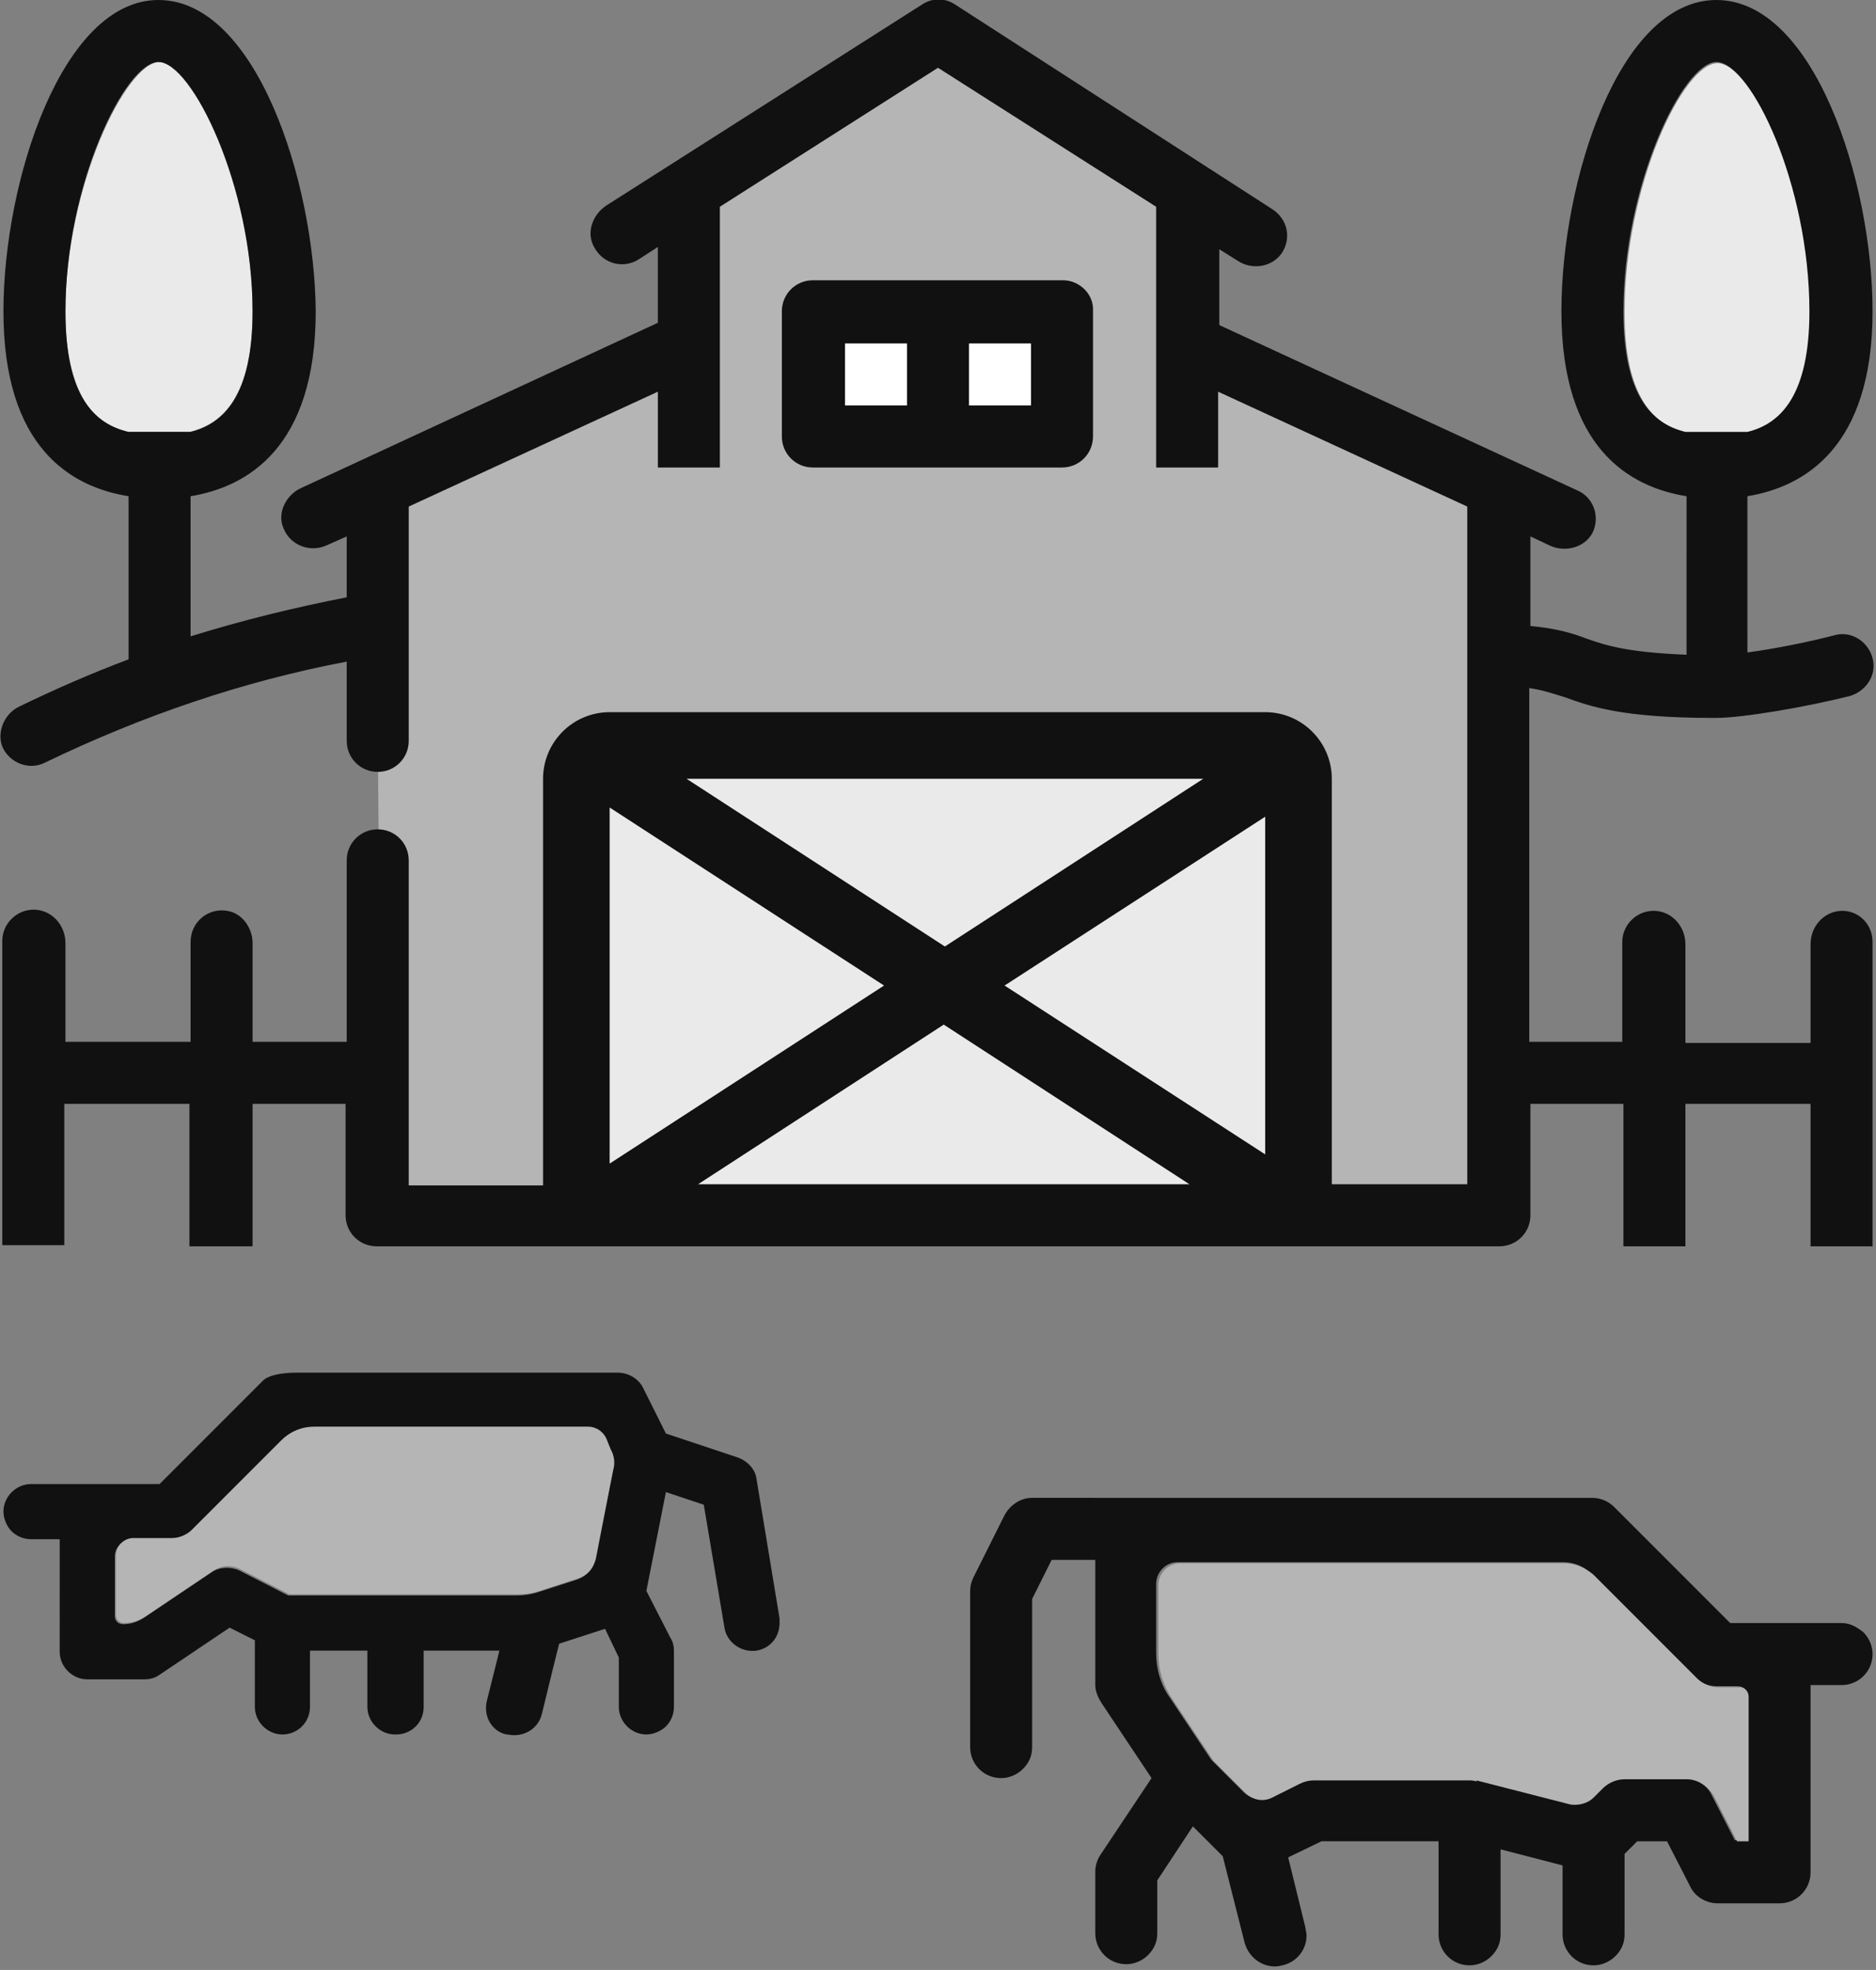 <?xml version="1.0" encoding="utf-8"?>
<!-- Generator: Adobe Illustrator 22.0.1, SVG Export Plug-In . SVG Version: 6.00 Build 0)  -->
<svg version="1.1" id="Layer_1" xmlns="http://www.w3.org/2000/svg" xmlns:xlink="http://www.w3.org/1999/xlink" x="0px" y="0px"
	 viewBox="0 0 163.4 171.5" style="enable-background:new 0 0 163.4 171.5;" xml:space="preserve">
<rect x="0" y="0" width="163.4" height="171.5" fill="#808080" stroke="none"/>
<style type="text/css">
	.st0{fill:#B5B5B5;}
	.st1{fill:#EAEAEA;}
	.st2{fill:#FFFFFF;}
	.st3{fill:#111111;}
	.st4{fill:none;}
</style>
<path class="st0" d="M33.3,106.4c0.7,0,96.2,0,96.2,0l1.8-63.9l-26.6-12.6l-1.1-13.1L82.7,3.5l-23,14.6v11.7l-27,13.3L33.3,106.4z"
	/>
<rect x="50.3" y="64.9" class="st1" width="61.9" height="41.9"/>
<rect x="70.8" y="27" class="st2" width="22.4" height="11.6"/>
<g>
	<g id="XMLID_2_">
		<g>
			<path class="st3" d="M162.3,142.1c0.5,0.5,0.8,1.2,0.8,1.9c0,1.5-1.2,2.7-2.7,2.7h-2.7V163c0,1.5-1.2,2.7-2.7,2.7h-5.4
				c-1,0-2-0.6-2.4-1.5l-2-3.9h-2.6l-1.1,1.1v7c0,0.8-0.3,1.4-0.8,1.9s-1.2,0.8-1.9,0.8c-1.5,0-2.7-1.2-2.7-2.7v-6l-5.4-1.4v7.4
				c0,0.8-0.3,1.4-0.8,1.9s-1.2,0.8-1.9,0.8c-1.5,0-2.7-1.2-2.7-2.7v-8.1h-10.2l-2.9,1.4l1.5,6.1c0,0.2,0.1,0.4,0.1,0.7
				c0,1.2-0.8,2.3-2.1,2.6c-1.4,0.4-2.9-0.5-3.3-2l-1.9-7.5l-2.6-2.6l-3.1,4.7v4.6c0,0.8-0.3,1.4-0.8,1.9s-1.2,0.8-1.9,0.8
				c-1.5,0-2.7-1.2-2.7-2.7v-5.4c0-0.5,0.2-1.1,0.5-1.5l4.4-6.6l-4.4-6.6c-0.3-0.5-0.5-1-0.5-1.5v-10.9h-3.8l-1.7,3.4v12.9
				c0,0.8-0.3,1.4-0.8,1.9s-1.2,0.8-1.9,0.8c-1.5,0-2.7-1.2-2.7-2.7v-13.6c0-0.4,0.1-0.8,0.3-1.2l2.7-5.4c0.5-0.9,1.4-1.5,2.4-1.5
				H98h40.7c0.7,0,1.4,0.3,1.9,0.8l10.1,10.1h4.3h5.4C161.2,141.3,161.8,141.7,162.3,142.1z M152.3,160.3v-12.6c0-0.5-0.4-0.9-1-0.9
				h-1.8c-0.7,0-1.4-0.3-1.9-0.8l-9-9c-0.7-0.7-1.6-1-2.5-1h-33.5c-1.1,0-1.9,0.9-1.9,1.9v6c0,1.4,0.4,2.8,1.2,3.9l3.6,5.4l2.8,2.8
				c0.6,0.6,1.5,0.8,2.3,0.4l2.4-1.2c0.4-0.2,0.8-0.3,1.2-0.3h13.6c0.2,0,0.4,0.1,0.6,0.1v-0.1l8.2,2.1c0.7,0.2,1.5,0,2-0.6l0.8-0.8
				c0.5-0.5,1.2-0.8,1.9-0.8h5.4c1,0,2,0.6,2.4,1.5l2,3.9h1.2L152.3,160.3L152.3,160.3z"/>
			<path class="st0" d="M152.3,147.7v12.6h-1l-2-3.9c-0.5-0.9-1.4-1.5-2.4-1.5h-5.4c-0.7,0-1.4,0.3-1.9,0.8l-0.8,0.8
				c-0.5,0.5-1.3,0.7-2,0.6l-8.2-2.1v0.1c-0.2-0.1-0.4-0.1-0.6-0.1h-13.6c-0.4,0-0.8,0.1-1.2,0.3l-2.4,1.2c-0.8,0.4-1.7,0.2-2.3-0.4
				l-2.8-2.8l-3.6-5.4c-0.8-1.2-1.2-2.5-1.2-3.9v-6c0-1.1,0.9-1.9,1.9-1.9h33.5c0.9,0,1.8,0.4,2.5,1l9,9c0.5,0.5,1.2,0.8,1.9,0.8
				h1.8C151.8,146.8,152.3,147.2,152.3,147.7z"/>
			<path class="st3" d="M67.9,140.9c0,0.1,0,0.3,0,0.4c0,1.2-0.8,2.2-2,2.4c-1.3,0.2-2.6-0.7-2.8-2L61.3,131l-3.3-1.1l-1.7,8.6
				l2.1,4.1c0.2,0.3,0.3,0.7,0.3,1.1v4.9c0,0.7-0.3,1.3-0.7,1.7s-1.1,0.7-1.7,0.7c-1.3,0-2.4-1.1-2.4-2.4v-4.3l-1.2-2.5l-4,1.3
				c0,0-0.9,3.6-1.5,6.1c-0.3,1.3-1.6,2.1-3,1.8h-0.1c-1.3-0.3-2-1.6-1.7-2.9l1.1-4.4h-6.6c0,0,0,2.7,0,4.9c0,1.4-1.1,2.4-2.4,2.4
				h-0.1c-1.3,0-2.4-1.1-2.4-2.4v-4.9h-5v4.9c0,0.7-0.3,1.3-0.7,1.7c-0.4,0.4-1,0.7-1.7,0.7c-1.3,0-2.4-1.1-2.4-2.4v-5.8l-2.2-1.1
				l-6.1,4.1c-0.4,0.3-0.9,0.4-1.3,0.4h-5c-1.3,0-2.4-1.1-2.4-2.4V134H2.7c-0.7,0-1.3-0.3-1.7-0.7s-0.7-1.1-0.7-1.7
				c0-1.3,1.1-2.4,2.4-2.4h4.9h6.3l9-9c0.5-0.5,1.7-0.7,3-0.7h27.9c0.9,0,1.8,0.5,2.2,1.3l2,4l6.3,2.1c0.8,0.3,1.5,1,1.6,1.9
				L67.9,140.9z M53.4,128c0.1-0.6,0-1.2-0.2-1.8l-0.5-0.9c-0.3-0.6-0.9-1-1.6-1H27.3c-1.1,0-2.1,0.4-2.9,1.2l-7.8,7.8
				c-0.5,0.4-1.1,0.7-1.7,0.7h-3.4c-0.8,0-1.5,0.7-1.5,1.5v5.2c0,0.4,0.3,0.7,0.7,0.7c0.7,0,1.3-0.2,1.9-0.6l5.8-3.9
				c0.7-0.5,1.7-0.5,2.4-0.2l4.3,2.2h9.1H45c0.6,0,1.3-0.1,1.9-0.3l3.4-1.1c0.8-0.3,1.4-0.9,1.5-1.7L53.4,128z"/>
			<path class="st0" d="M53.2,126.2c0.3,0.5,0.4,1.2,0.2,1.8l-1.5,7.7c-0.2,0.8-0.7,1.4-1.5,1.7l-3.4,1.1c-0.6,0.2-1.2,0.3-1.9,0.3
				H34.3h-9.1l-4.3-2.2c-0.8-0.4-1.7-0.3-2.4,0.2l-5.8,3.9c-0.6,0.4-1.2,0.6-1.9,0.6c-0.4,0-0.7-0.3-0.7-0.7v-5.2
				c0-0.8,0.7-1.5,1.5-1.5H15c0.6,0,1.3-0.3,1.7-0.7l7.8-7.8c0.8-0.8,1.8-1.2,2.9-1.2h23.8c0.7,0,1.3,0.4,1.6,1L53.2,126.2z"/>
		</g>
	</g>
</g>
<g>
	<g>
		<path class="st3" d="M92.6,24.4H70.8c-1.5,0-2.7,1.2-2.7,2.7V38c0,1.5,1.2,2.7,2.7,2.7h21.7c1.5,0,2.7-1.2,2.7-2.7V27.1
			C95.3,25.6,94,24.4,92.6,24.4z M79,35.3h-5.4v-5.4H79V35.3z M89.8,35.3h-5.4v-5.4h5.4V35.3z"/>
	</g>
</g>
<path class="st1" d="M22,27.1c0-11-5.2-21.7-8.1-21.7S5.7,16.2,5.7,27.1c0,7.3,2.5,9.8,5.4,10.5h5.4C19.4,36.9,22,34.5,22,27.1z"/>
<path class="st1" d="M152.3,37.7c2.9-0.7,5.4-3.2,5.4-10.5c0-11-5.2-21.7-8.1-21.7c-3,0-8.1,10.7-8.1,21.7c0,7.3,2.5,9.8,5.4,10.5
	H152.3z"/>
<g>
	<polygon class="st4" points="104.8,67.8 59.8,67.8 82.3,82.4 	"/>
	<path class="st4" d="M22,27.1c0-11-5.2-21.7-8.1-21.7S5.7,16.2,5.7,27.1c0,7.3,2.5,9.8,5.4,10.5h5.4C19.4,36.9,22,34.5,22,27.1z"/>
	<polygon class="st4" points="53.1,70.3 53.1,101.3 77,85.8 	"/>
	<path class="st4" d="M46.4,103.1h0.8V67.8c0-3.2,2.6-5.8,5.8-5.8h57.1c3.2,0,5.8,2.6,5.8,5.8v35.4h1h10.9v-59l-21.7-10v6.6h-5.4V18
		l-19-12.1L62.7,18v22.7h-5.4v-6.6l-21.7,10v24.1h4.2h-4.2v34.9C35.6,103.1,46.4,103.1,46.4,103.1z"/>
	<path class="st4" d="M152.3,37.7c2.9-0.7,5.4-3.2,5.4-10.5c0-11-5.2-21.7-8.1-21.7c-3,0-8.1,10.7-8.1,21.7c0,7.3,2.5,9.8,5.4,10.5
		H152.3z"/>
	<polygon class="st4" points="60.8,103.1 75.1,103.1 88.2,103.1 103.7,103.1 82.3,89.2 	"/>
	<polygon class="st4" points="110.2,100.5 110.2,71.1 87.5,85.8 	"/>
	<path class="st3" d="M160.3,79.3c-1.5,0.1-2.6,1.4-2.6,2.9v8.6h-10.9v-8.6c0-1.5-1.1-2.8-2.6-2.9c-1.6-0.1-2.9,1.2-2.9,2.7v8.7
		h-8.1V59.9c1.3,0.2,2.1,0.5,3.1,0.8c2.2,0.8,5,1.8,12.9,1.8c0.1,0,0.2,0,0.3,0c2.2,0,7.6-0.9,11.6-1.9c1.4-0.4,2.4-1.8,2-3.3
		s-1.9-2.4-3.3-2c-2.3,0.6-5.3,1.2-7.6,1.5V43.2c4.9-0.8,10.9-4.2,10.9-16.1C163.1,15.8,158,0,149.5,0S136,15.8,136,27.1
		c0,11.9,5.9,15.3,10.9,16.1V57c-5.1-0.2-7-0.8-8.7-1.4c-1.3-0.5-2.7-0.9-4.9-1.1v-7.8l1.7,0.8c1.3,0.6,3,0.2,3.7-1.1
		c0.7-1.4,0.1-3.1-1.3-3.7l-31.2-14.4v-6.6l1.6,1c1.2,0.8,2.9,0.6,3.8-0.6c0.9-1.3,0.6-3-0.8-3.9L83.2,0.4c-0.9-0.6-2-0.6-2.9,0
		L52.8,17.9c-1.2,0.8-1.8,2.4-1,3.7c0.8,1.4,2.5,1.8,3.8,1l1.7-1.1v6.6L26.2,42.5c-1.3,0.6-2.1,2.2-1.5,3.5c0.6,1.5,2.3,2.1,3.7,1.5
		l1.8-0.8V52c-4.6,0.9-9.1,2-13.6,3.4V43.2c4.9-0.8,10.9-4.2,10.9-16.1C27.4,15.8,22.3,0,13.8,0C5.4,0,0.3,15.8,0.3,27.1
		c0,11.9,5.9,15.3,10.9,16.1v14.2C8,58.6,4.8,60,1.7,61.5c-1.3,0.6-2,2.2-1.5,3.5c0.6,1.4,2.3,2.1,3.7,1.4
		c8.5-4.1,17.3-7.1,26.3-8.8v6.9c0,1.5,1.2,2.7,2.7,2.7l0,0c1.5,0,2.7-1.2,2.7-2.7V44.1l21.7-10v6.6h5.4V18l19-12.1l19,12.1v22.7
		h5.4v-6.6l21.7,10v59H117h-1V67.8c0-3.2-2.6-5.8-5.8-5.8H53.1c-3.2,0-5.8,2.6-5.8,5.8v35.4h-0.8H35.6V74.9c0-1.5-1.2-2.7-2.7-2.7
		l0,0c-1.5,0-2.7,1.2-2.7,2.7v15.8H22v-8.6c0-1.3-0.9-2.6-2.2-2.8c-1.7-0.3-3.2,1-3.2,2.7v8.7H5.7v-8.6c0-1.5-1.1-2.8-2.6-2.9
		c-1.6-0.1-2.9,1.2-2.9,2.7v8.9v17.6h5.4V96.1h10.9v12.4H22V96.1h8.1v9.7c0,1.5,1.2,2.7,2.7,2.7h16.3h32.6h32.6h16.3
		c1.5,0,2.7-1.2,2.7-2.7v-9.7h8.1v12.4h5.4V96.1h10.9v12.4h5.4V90.8V82C163.1,80.4,161.8,79.2,160.3,79.3z M141.4,27.1
		c0-11,5.2-21.7,8.1-21.7c3,0,8.1,10.7,8.1,21.7c0,7.3-2.5,9.8-5.4,10.5h-5.4C143.9,36.9,141.4,34.5,141.4,27.1z M5.7,27.1
		c0-11,5.2-21.7,8.1-21.7S22,16.2,22,27.1c0,7.3-2.5,9.8-5.4,10.5h-5.4C8.2,36.9,5.7,34.5,5.7,27.1z M104.8,67.8L82.3,82.4
		L59.8,67.8H104.8z M53.1,70.3L77,85.8l-23.9,15.5V70.3z M88.2,103.1H75.1H60.8l21.4-13.9l21.4,13.9H88.2z M110.2,100.5L87.5,85.8
		l22.7-14.7V100.5z"/>
</g>
</svg>
